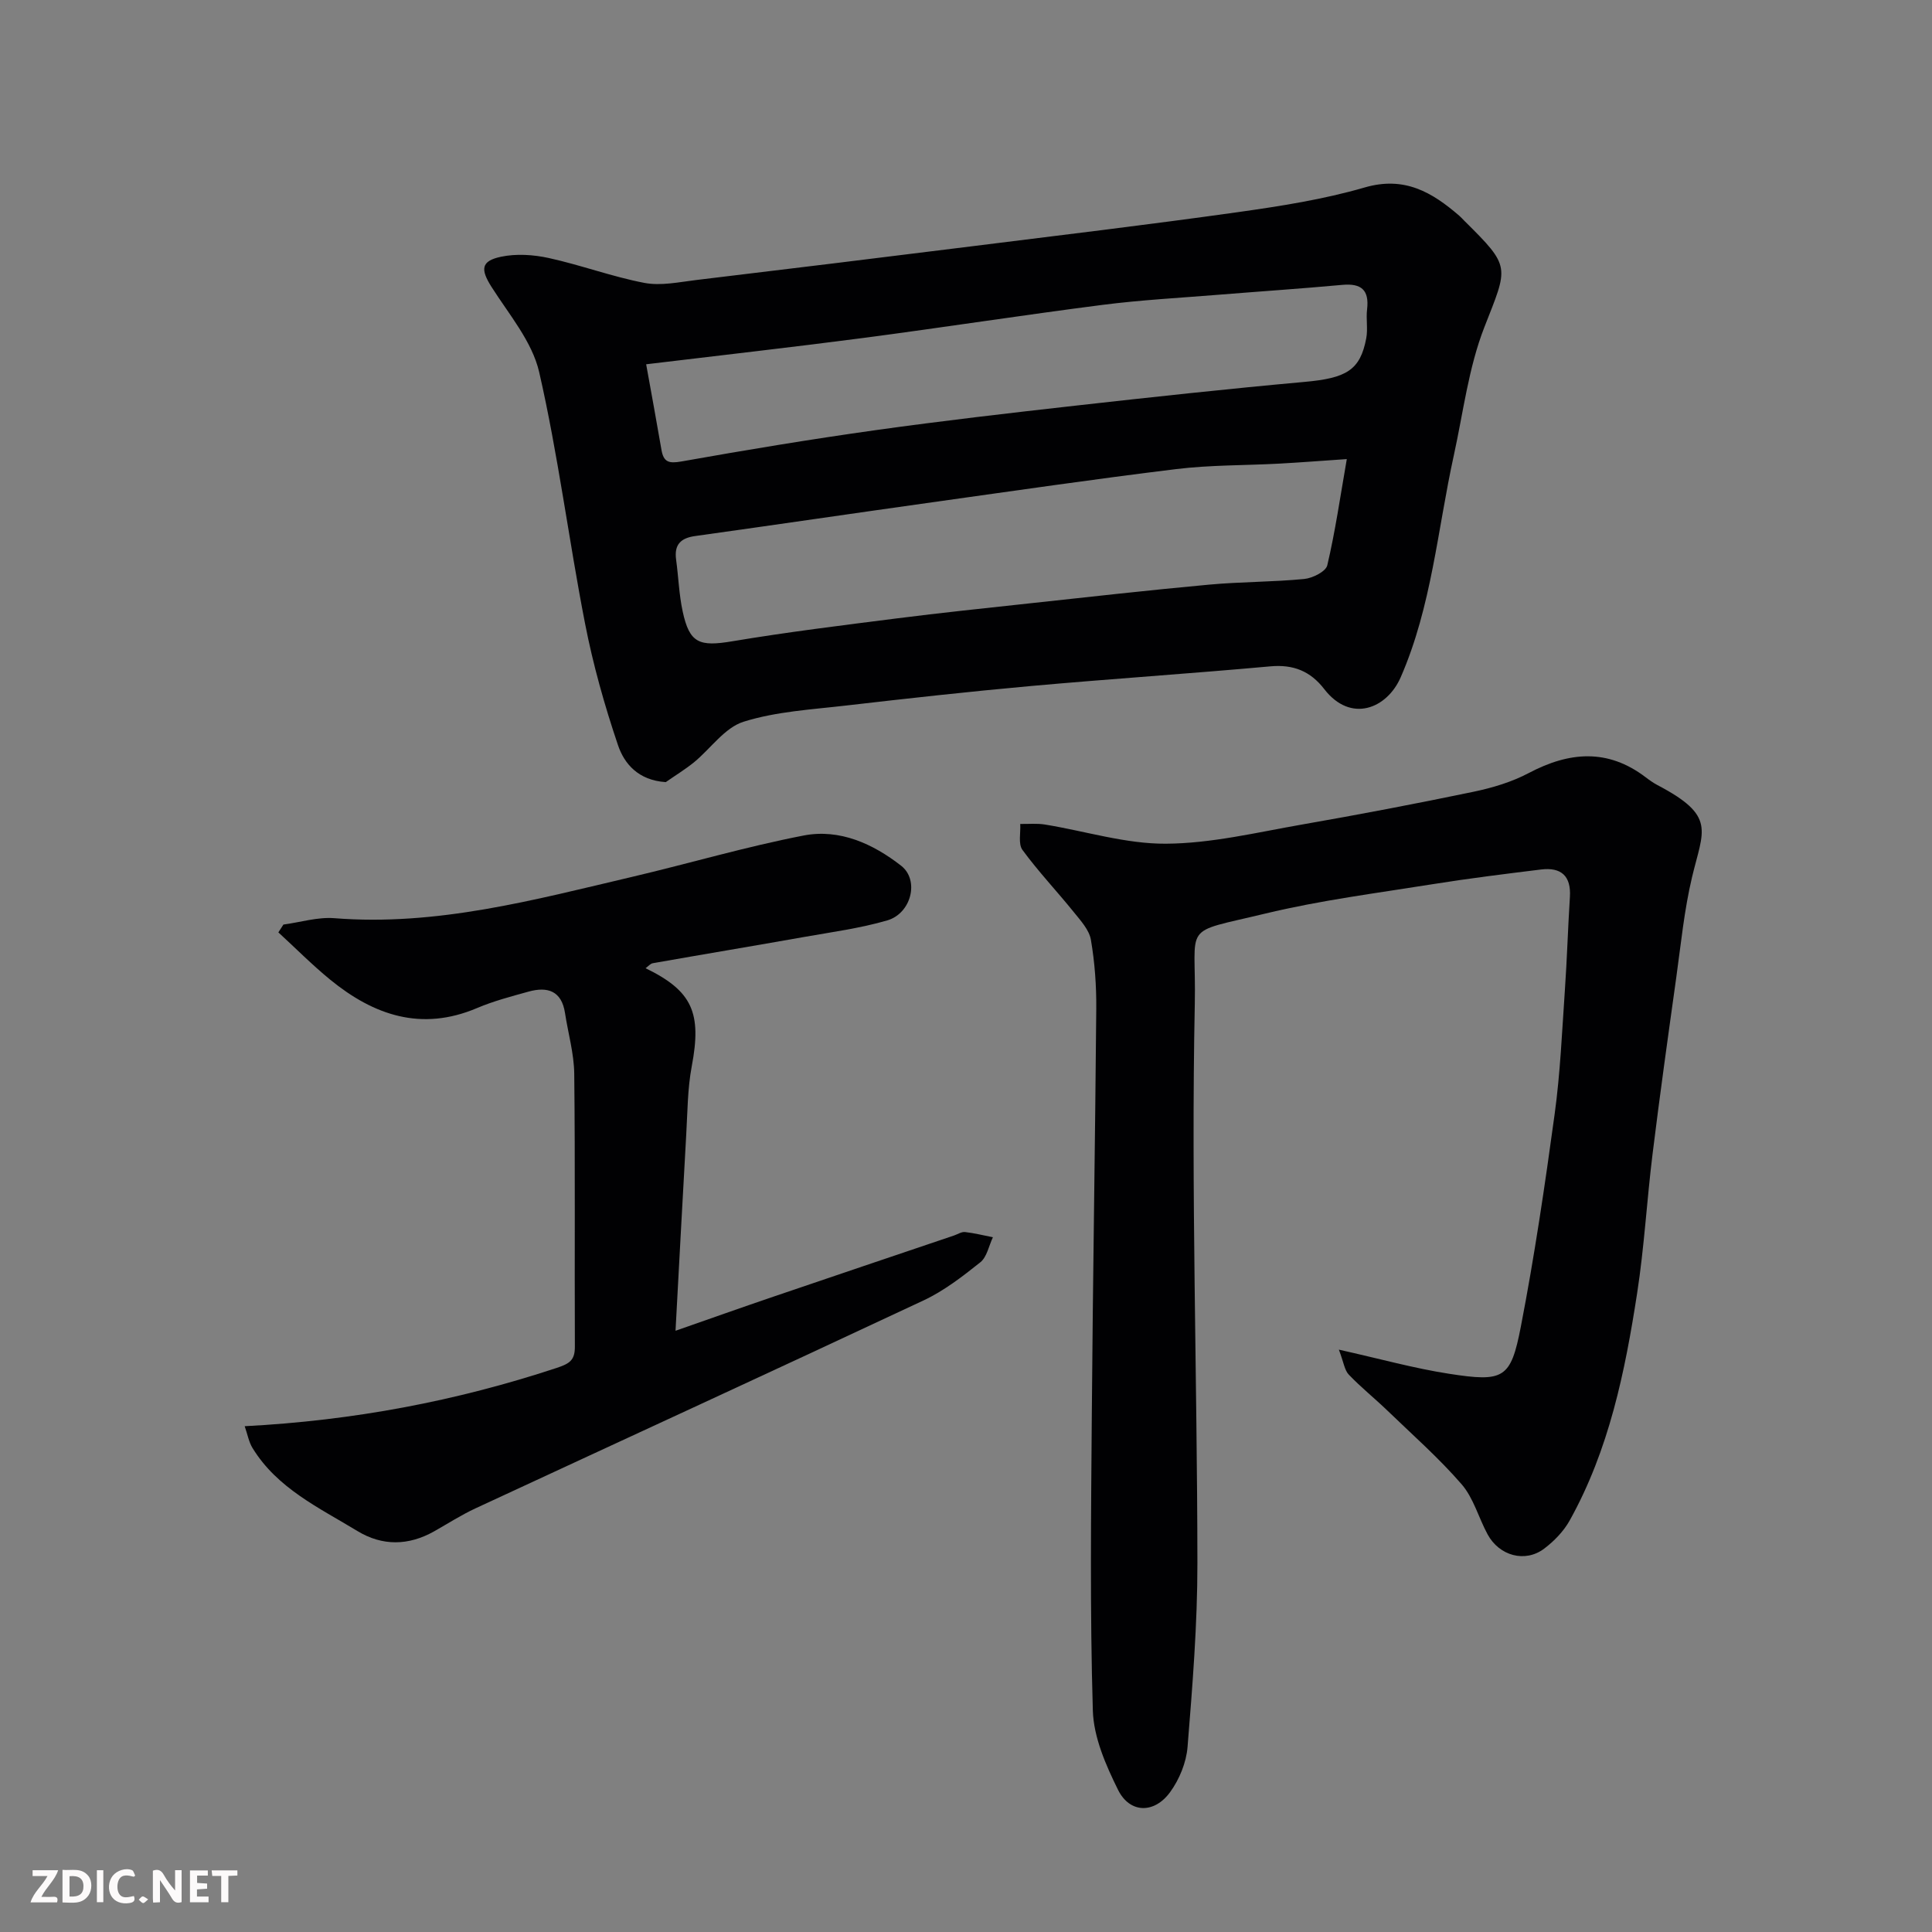 <svg enable-background="new 0 0 400 400" viewBox="0 0 400 400" xmlns="http://www.w3.org/2000/svg"><rect x="0" y="0" width="400" height="400" fill="#808080" stroke="none"/><path d="m137.84 161.93c-5.74-.38-8.6-3.85-9.88-7.62-2.8-8.27-5.19-16.75-6.85-25.31-3.37-17.28-5.55-34.82-9.48-51.96-1.45-6.32-6.25-11.94-9.88-17.66-2.26-3.57-2.22-5.34 1.96-6.22 3.16-.67 6.72-.44 9.91.26 6.66 1.46 13.11 3.87 19.79 5.15 3.41.65 7.14-.16 10.69-.59 19.02-2.28 38.03-4.61 57.04-6.98 18.35-2.29 36.72-4.49 55.03-7.06 8.87-1.25 17.81-2.64 26.38-5.13 8.24-2.39 13.94.99 19.58 5.86.38.33.71.71 1.06 1.06 9.73 9.63 9.07 9.37 4.12 22.04-3.27 8.38-4.36 17.62-6.31 26.5-3.38 15.38-4.59 31.27-11 45.95-2.84 6.51-10.34 9.55-15.82 2.46-2.88-3.73-6.4-5.15-11.16-4.72-16.54 1.5-33.11 2.59-49.66 4.08-12.74 1.15-25.46 2.56-38.16 4.03-7.14.83-14.49 1.23-21.26 3.36-3.91 1.23-6.81 5.57-10.26 8.4-1.83 1.48-3.88 2.73-5.84 4.1zm141-66.88c-5.59.38-9.81.71-14.03.94-7.1.38-14.25.27-21.28 1.13-16.88 2.06-33.72 4.52-50.57 6.88-16.35 2.29-32.68 4.7-49.03 6.98-3.02.42-4.37 1.79-3.95 4.88.49 3.57.6 7.22 1.36 10.73 1.42 6.61 3.44 7.33 10.34 6.17 11.29-1.89 22.66-3.29 34.01-4.73 9.11-1.16 18.24-2.11 27.37-3.1 12.39-1.34 24.78-2.74 37.19-3.88 6.57-.61 13.21-.54 19.78-1.18 1.73-.17 4.47-1.54 4.77-2.83 1.64-6.96 2.66-14.06 4.04-21.99zm-145.06-19.63c1.08 5.99 2.16 11.85 3.17 17.72.44 2.55 1.53 2.86 4.14 2.4 13.33-2.37 26.7-4.59 40.11-6.47 13.78-1.93 27.6-3.53 41.43-5.08 15.8-1.77 31.61-3.49 47.45-4.92 8.66-.78 11.54-2.4 12.79-9.05.36-1.93-.07-4 .17-5.97.47-4.01-1.19-5.43-5.13-5.07-8.51.78-17.05 1.35-25.57 2.04-8.03.65-16.09 1.08-24.07 2.1-16.53 2.12-33.01 4.68-49.53 6.85-14.76 1.93-29.56 3.59-44.96 5.45z" fill="#010103"/><path d="m277.2 279.43c8.56 1.91 15.61 3.88 22.79 4.99 11.39 1.77 12.8 1.01 14.89-9.78 2.82-14.58 4.99-29.3 7-44.03 1.16-8.47 1.52-17.05 2.11-25.59.45-6.43.63-12.87 1.04-19.3.28-4.37-1.81-6.21-5.97-5.7-7.47.92-14.94 1.84-22.37 3.03-11.6 1.86-23.31 3.34-34.7 6.09-17.75 4.28-14.27 1.65-14.62 18.69-.78 38.57.5 77.19.54 115.78.01 12.7-1.02 25.41-2.04 38.08-.26 3.22-1.69 6.72-3.61 9.35-3.29 4.52-8.35 4.41-10.77-.45-2.54-5.13-5.07-10.9-5.23-16.46-.61-20.48-.37-40.99-.21-61.48.21-27.93.69-55.86.92-83.8.04-4.76-.31-9.59-1.11-14.27-.35-2.05-2.11-3.96-3.52-5.71-3.5-4.34-7.36-8.41-10.65-12.9-.91-1.24-.35-3.56-.46-5.38 1.71.03 3.44-.15 5.11.12 8.36 1.36 16.7 4.02 25.04 3.97 9.39-.05 18.79-2.33 28.13-3.96 11.88-2.07 23.73-4.33 35.54-6.79 3.94-.82 7.95-2.02 11.48-3.89 8.36-4.41 16.32-5.1 24.18.88.77.59 1.58 1.16 2.44 1.62 12.23 6.42 9.49 9.29 7.17 19.06-1.62 6.81-2.3 13.85-3.27 20.8-1.7 12.15-3.4 24.31-4.9 36.48-1.19 9.61-1.72 19.31-3.2 28.87-2.51 16.29-5.82 32.43-13.97 47.06-1.25 2.24-3.22 4.27-5.29 5.83-3.93 2.96-9.28 1.5-11.7-2.97-1.86-3.43-2.9-7.5-5.37-10.36-4.71-5.44-10.17-10.24-15.37-15.26-2.61-2.52-5.47-4.8-7.97-7.42-.91-.92-1.07-2.54-2.08-5.2z" fill="#010103"/><path d="m58.68 191.42c3.51-.47 7.08-1.59 10.53-1.32 21.21 1.69 41.37-3.79 61.64-8.55 11.87-2.79 23.6-6.26 35.56-8.57 7.42-1.43 14.33 1.71 20.16 6.26 3.82 2.98 2.12 9.86-2.87 11.32-5.6 1.63-11.45 2.41-17.22 3.43-10.43 1.85-20.88 3.59-31.31 5.43-.53.09-.98.66-1.51 1.04 9.72 4.72 11.65 9.26 9.56 20.3-.88 4.66-.87 9.5-1.15 14.27-.75 13.17-1.44 26.34-2.21 40.49 7.19-2.51 13.68-4.82 20.21-7.04 12.47-4.25 24.96-8.46 37.44-12.68.77-.26 1.56-.8 2.29-.72 1.94.22 3.85.7 5.77 1.08-.84 1.76-1.23 4.08-2.6 5.18-3.68 2.94-7.51 5.9-11.74 7.89-30.87 14.48-61.86 28.7-92.79 43.06-2.95 1.37-5.71 3.15-8.56 4.76-5.31 2.99-10.72 3.07-15.89-.07-7.93-4.82-16.58-8.82-21.7-17.17-.77-1.25-1.03-2.8-1.63-4.53 22.53-1.17 43.78-5.2 64.54-12.05 2.77-.91 3.84-1.62 3.82-4.46-.08-18.82.08-37.65-.13-56.47-.05-4.19-1.27-8.37-1.91-12.56-.7-4.59-3.6-5.53-7.54-4.44-3.6 1-7.25 1.95-10.68 3.41-11.52 4.89-21.38 1.49-30.41-5.89-3.74-3.06-7.15-6.51-10.72-9.78.37-.55.71-1.08 1.05-1.62z" fill="#010103"/><g fill="#fcfafa"><path d="m37.59 393.81c-.92.31-1.52.05-2-.78-.7-1.2-1.52-2.34-2.47-3.78v4.59c-.55.03-.95.05-1.41.07-.03-.37-.06-.64-.06-.91 0-1.91 0-3.81 0-5.7 1.13-.41 1.77-.03 2.29.91.62 1.11 1.38 2.14 2.31 3.19v-4.2h1.35v6.61z"/><path d="m12.94 393.88v-6.75c1.9.19 3.93-.54 5.37 1.29.8 1.01.78 2.88.03 3.97-1.37 1.97-3.4 1.51-5.4 1.49m1.45-1.22c2.04.12 2.92-.58 2.89-2.21-.03-1.51-.98-2.19-2.89-2z"/><path d="m11.81 393.87h-5.49c.68-2.18 2.47-3.48 3.51-5.45h-3.08v-1.21h5.29c-.71 2.13-2.44 3.48-3.47 5.51.86 0 1.63.04 2.39-.01.79-.05 1.14.21.85 1.16"/><path d="m39.33 393.86v-6.61h3.7v1.07h-2.22v1.52c.68.04 1.34.09 2.07.13v1.07c-.72.05-1.38.09-2.1.14v1.48h2.4v1.19h-3.84z"/><path d="m27.71 388.56c-1.15-.3-2.46-.61-3.1.64-.37.73-.41 1.93-.06 2.67.63 1.35 1.99.93 3.17.68.35.94-.01 1.32-.93 1.46-1.62.25-3.05-.27-3.76-1.48-.73-1.24-.6-3.03.31-4.17.88-1.11 2.71-1.7 4-1.16.32.13.44.74.65 1.12-.1.08-.19.16-.28.24"/><path d="m49.15 387.24v1.07c-.59.02-1.17.05-1.87.08v5.44h-1.48v-5.44h-1.85c-.05-.4-.08-.73-.13-1.15z"/><path d="m20.06 387.21h1.33v6.62h-1.33z"/><path d="m30.68 393.25c-.49.38-.8.79-1.05.76-.32-.05-.6-.45-.9-.7.26-.24.51-.64.8-.67.29-.04.62.3 1.15.61"/></g></svg>